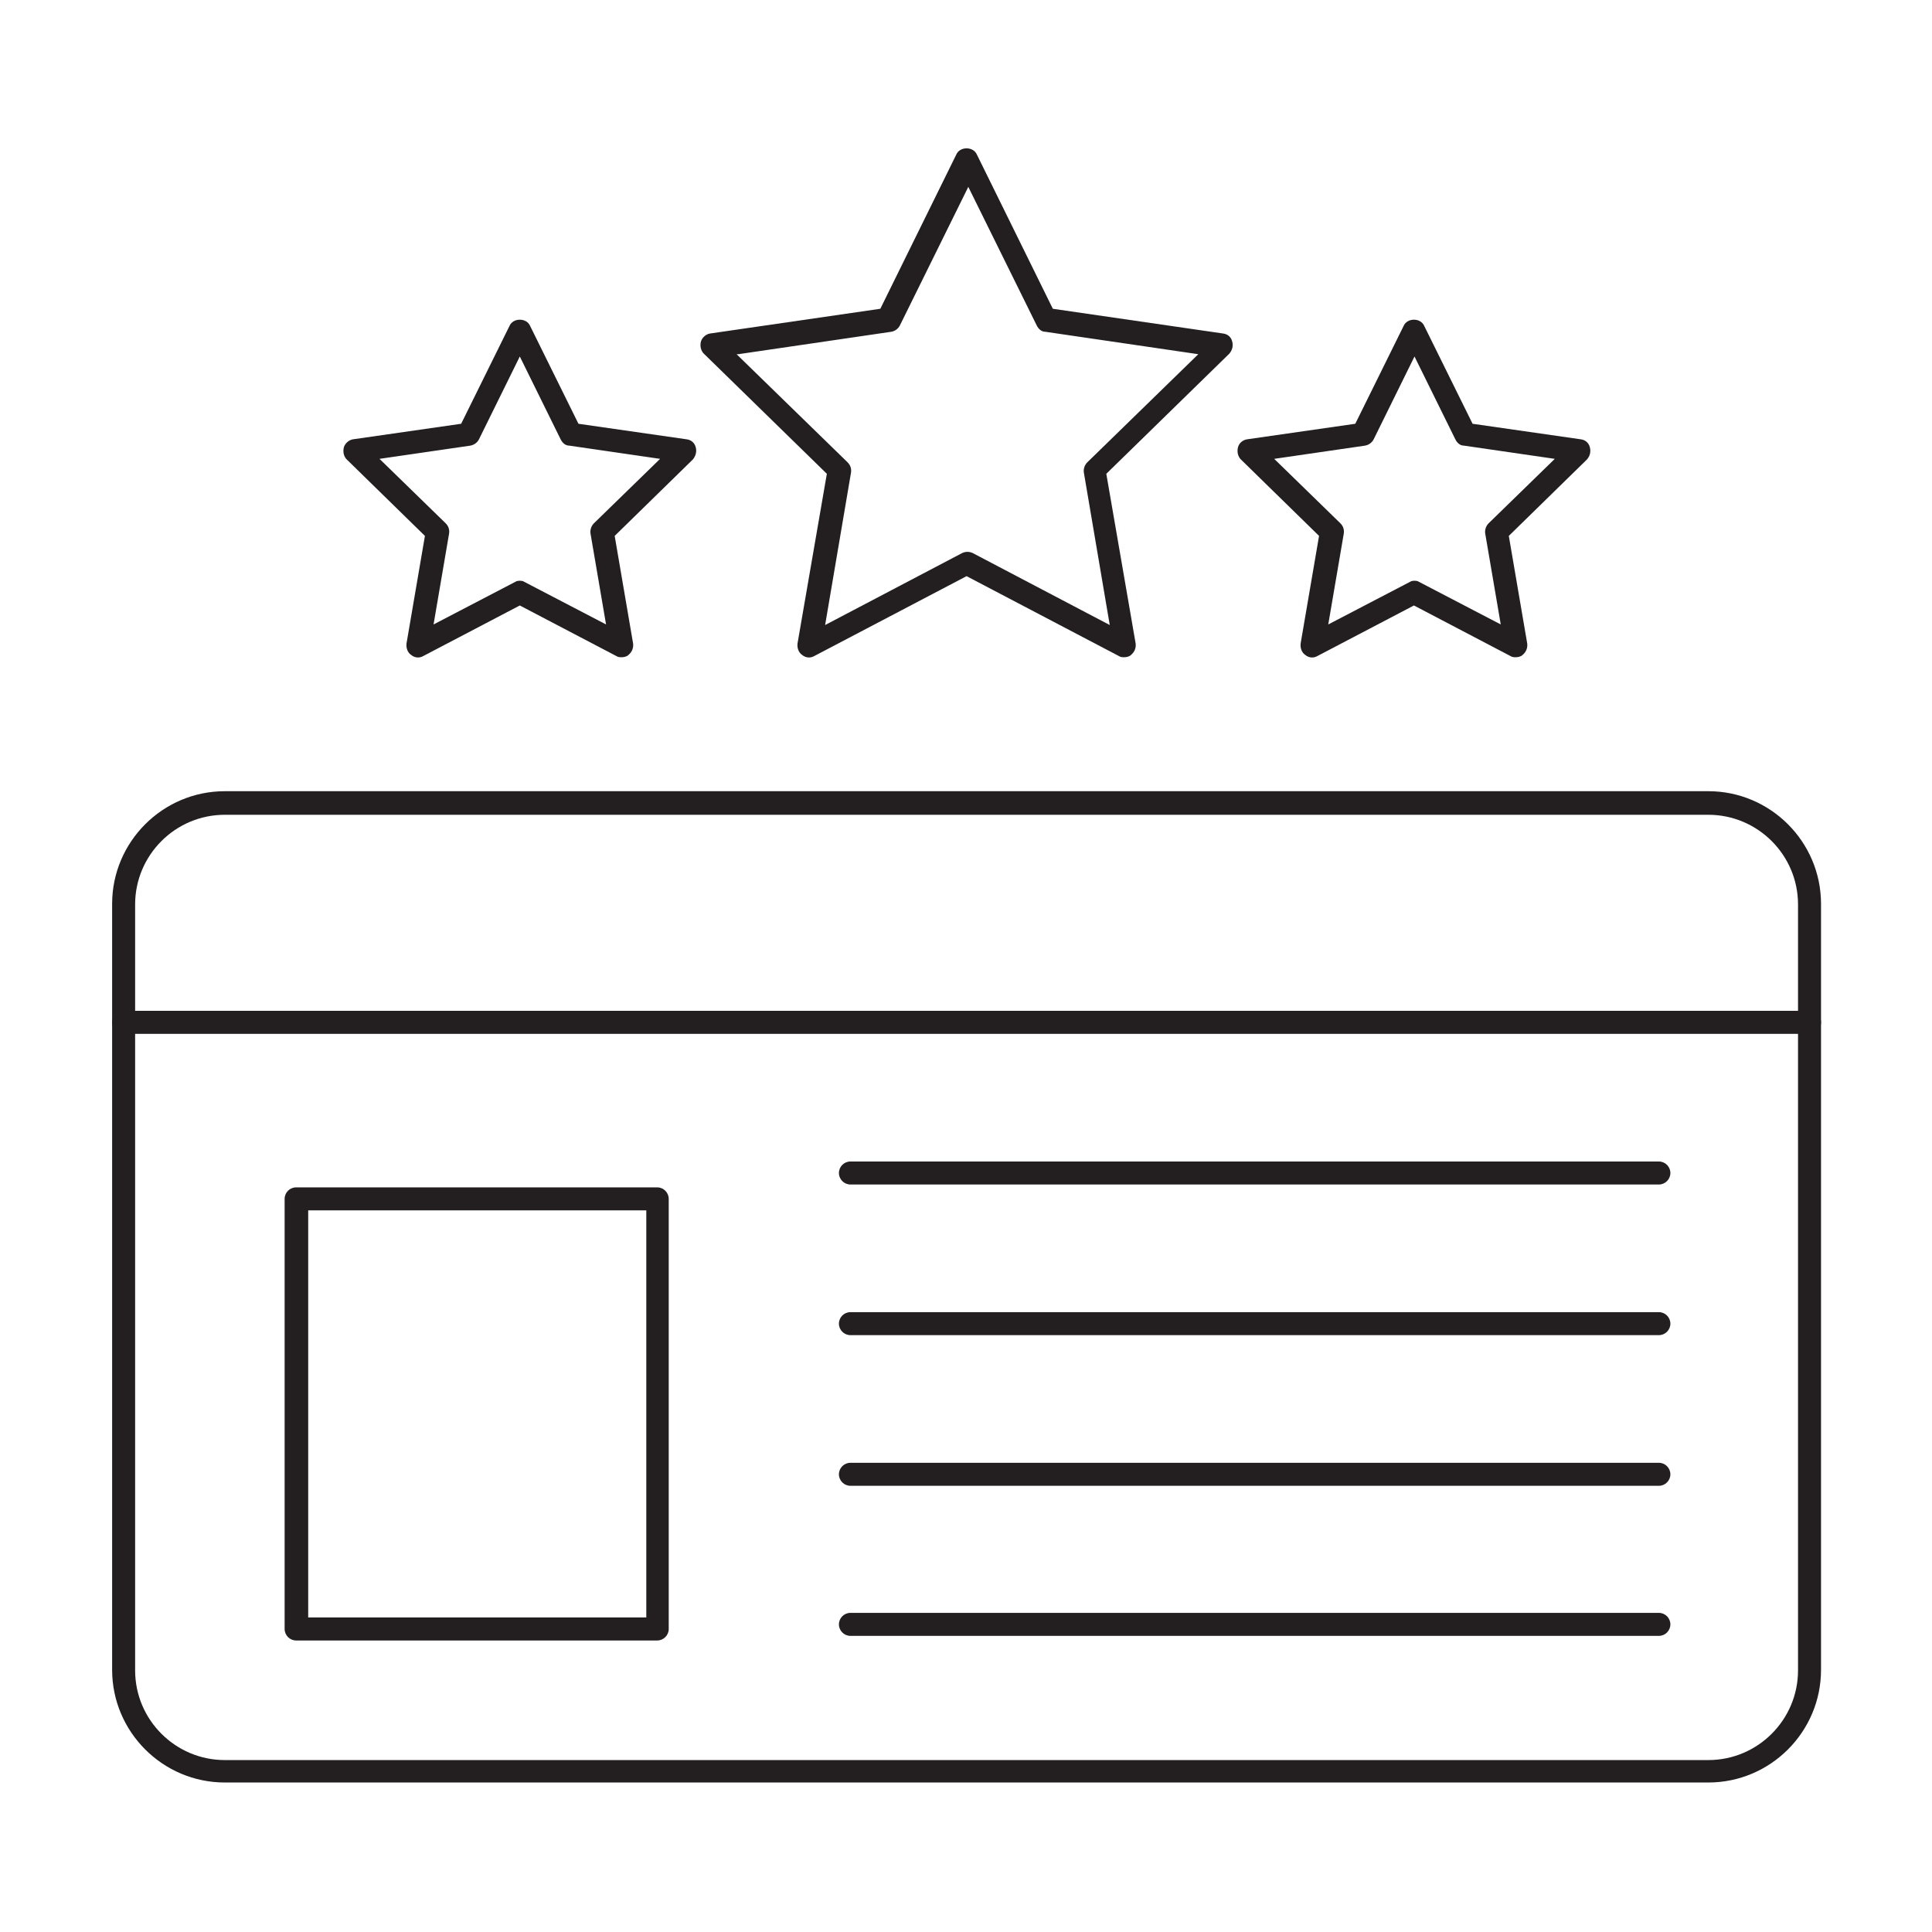 <?xml version="1.0" encoding="UTF-8"?>
<svg id="Calque_1" xmlns="http://www.w3.org/2000/svg" version="1.1" viewBox="0 0 336 336">
  <!-- Generator: Adobe Illustrator 29.0.0, SVG Export Plug-In . SVG Version: 2.1.0 Build 186)  -->
  <defs>
    <style>
      .st0 {
        fill: #231f20;
      }
    </style>
  </defs>
  <g id="Calque_11" data-name="Calque_1">
    <g>
      <path class="st0" d="M297.1,310H39.1c-10.8,0-19.6-8.8-19.6-19.6v-133.2c0-10.8,8.8-19.6,19.6-19.6h258c10.8,0,19.6,8.8,19.6,19.6v133.2c0,10.8-8.8,19.6-19.6,19.6ZM39.1,141.7c-8.6,0-15.6,7-15.6,15.6v133.2c0,8.6,7,15.6,15.6,15.6h258c8.6,0,15.6-7,15.6-15.6v-133.2c0-8.6-7-15.6-15.6-15.6H39.1Z"/>
      <path class="st0" d="M195.5,114.3c-.3,0-.6,0-.9-.2l-26.5-13.9-26.5,13.9c-.7.4-1.5.3-2.1-.2-.6-.4-.9-1.2-.8-2l5.1-29.5-21.4-20.9c-.5-.5-.7-1.3-.5-2.1.2-.7.9-1.3,1.6-1.4l29.6-4.3,13.2-26.8c.3-.7,1-1.1,1.8-1.1s1.5.4,1.8,1.1l13.2,26.8,29.6,4.3c.8.1,1.4.6,1.6,1.4s0,1.5-.5,2.1l-21.4,20.9,5.1,29.5c.1.8-.2,1.5-.8,2-.3.3-.8.4-1.2.4h0ZM128.1,61.6l19.3,18.8c.5.5.7,1.1.6,1.8l-4.5,26.5,23.8-12.5c.6-.3,1.3-.3,1.9,0l23.8,12.5-4.5-26.5c-.1-.6.1-1.3.6-1.8l19.3-18.8-26.6-3.9c-.7,0-1.2-.5-1.5-1.1l-11.9-24.1-11.9,24.1c-.3.6-.9,1-1.5,1.1l-26.6,3.9h-.3Z"/>
      <g>
        <path class="st0" d="M108.1,114.3c-.3,0-.6,0-.9-.2l-16.8-8.8-16.8,8.8c-.7.4-1.5.3-2.1-.2-.6-.4-.9-1.2-.8-2l3.2-18.7-13.6-13.3c-.5-.5-.7-1.3-.5-2.1.2-.7.9-1.3,1.6-1.4l18.8-2.7,8.4-17c.3-.7,1-1.1,1.8-1.1s1.5.4,1.8,1.1l8.4,17,18.8,2.7c.8.1,1.4.6,1.6,1.4.2.7,0,1.5-.5,2.1l-13.6,13.3,3.2,18.7c.1.8-.2,1.5-.8,2-.3.3-.8.4-1.2.4h0ZM90.3,101c.3,0,.6,0,.9.2l14.2,7.4-2.7-15.8c-.1-.6.1-1.3.6-1.8l11.5-11.2-15.8-2.3c-.7,0-1.2-.5-1.5-1.1l-7.1-14.4-7.1,14.4c-.3.6-.9,1-1.5,1.1l-15.8,2.3,11.5,11.2c.5.5.7,1.1.6,1.8l-2.7,15.8,14.2-7.4c.3-.2.6-.2.9-.2h-.2Z"/>
        <path class="st0" d="M263.6,114.3c-.3,0-.6,0-.9-.2l-16.8-8.8-16.8,8.8c-.7.4-1.5.3-2.1-.2-.6-.4-.9-1.2-.8-2l3.2-18.7-13.6-13.3c-.5-.5-.7-1.3-.5-2.1s.9-1.3,1.6-1.4l18.8-2.7,8.4-17c.3-.7,1-1.1,1.8-1.1s1.5.4,1.8,1.1l8.4,17,18.8,2.7c.8.1,1.4.6,1.6,1.4s0,1.5-.5,2.1l-13.6,13.3,3.2,18.7c.1.8-.2,1.5-.8,2-.3.3-.8.4-1.2.4ZM245.9,101c.3,0,.6,0,.9.2l14.2,7.4-2.7-15.8c-.1-.6.1-1.3.6-1.8l11.5-11.2-15.8-2.3c-.7,0-1.2-.5-1.5-1.1l-7.1-14.4-7.1,14.4c-.3.6-.9,1-1.5,1.1l-15.8,2.3,11.5,11.2c.5.5.7,1.1.6,1.8l-2.7,15.8,14.2-7.4c.3-.2.6-.2.9-.2h-.2Z"/>
      </g>
      <path class="st0" d="M314.7,179.8H21.5c-1.1,0-2-.9-2-2s.9-2,2-2h293.2c1.1,0,2,.9,2,2s-.9,2-2,2Z"/>
      <path class="st0" d="M114.3,285.3h-62.8c-1.1,0-2-.9-2-2v-74.8c0-1.1.9-2,2-2h62.8c1.1,0,2,.9,2,2v74.8c0,1.1-.9,2-2,2ZM53.6,281.3h58.8v-70.8h-58.8v70.8Z"/>
      <path class="st0" d="M288.5,206h-140.6c-1.1,0-2-.9-2-2s.9-2,2-2h140.6c1.1,0,2,.9,2,2s-.9,2-2,2Z"/>
      <path class="st0" d="M288.5,232.2h-140.6c-1.1,0-2-.9-2-2s.9-2,2-2h140.6c1.1,0,2,.9,2,2s-.9,2-2,2Z"/>
      <path class="st0" d="M288.5,258.4h-140.6c-1.1,0-2-.9-2-2s.9-2,2-2h140.6c1.1,0,2,.9,2,2s-.9,2-2,2Z"/>
      <path class="st0" d="M288.5,284.5h-140.6c-1.1,0-2-.9-2-2s.9-2,2-2h140.6c1.1,0,2,.9,2,2s-.9,2-2,2Z"/>
    </g>
  </g>
</svg>